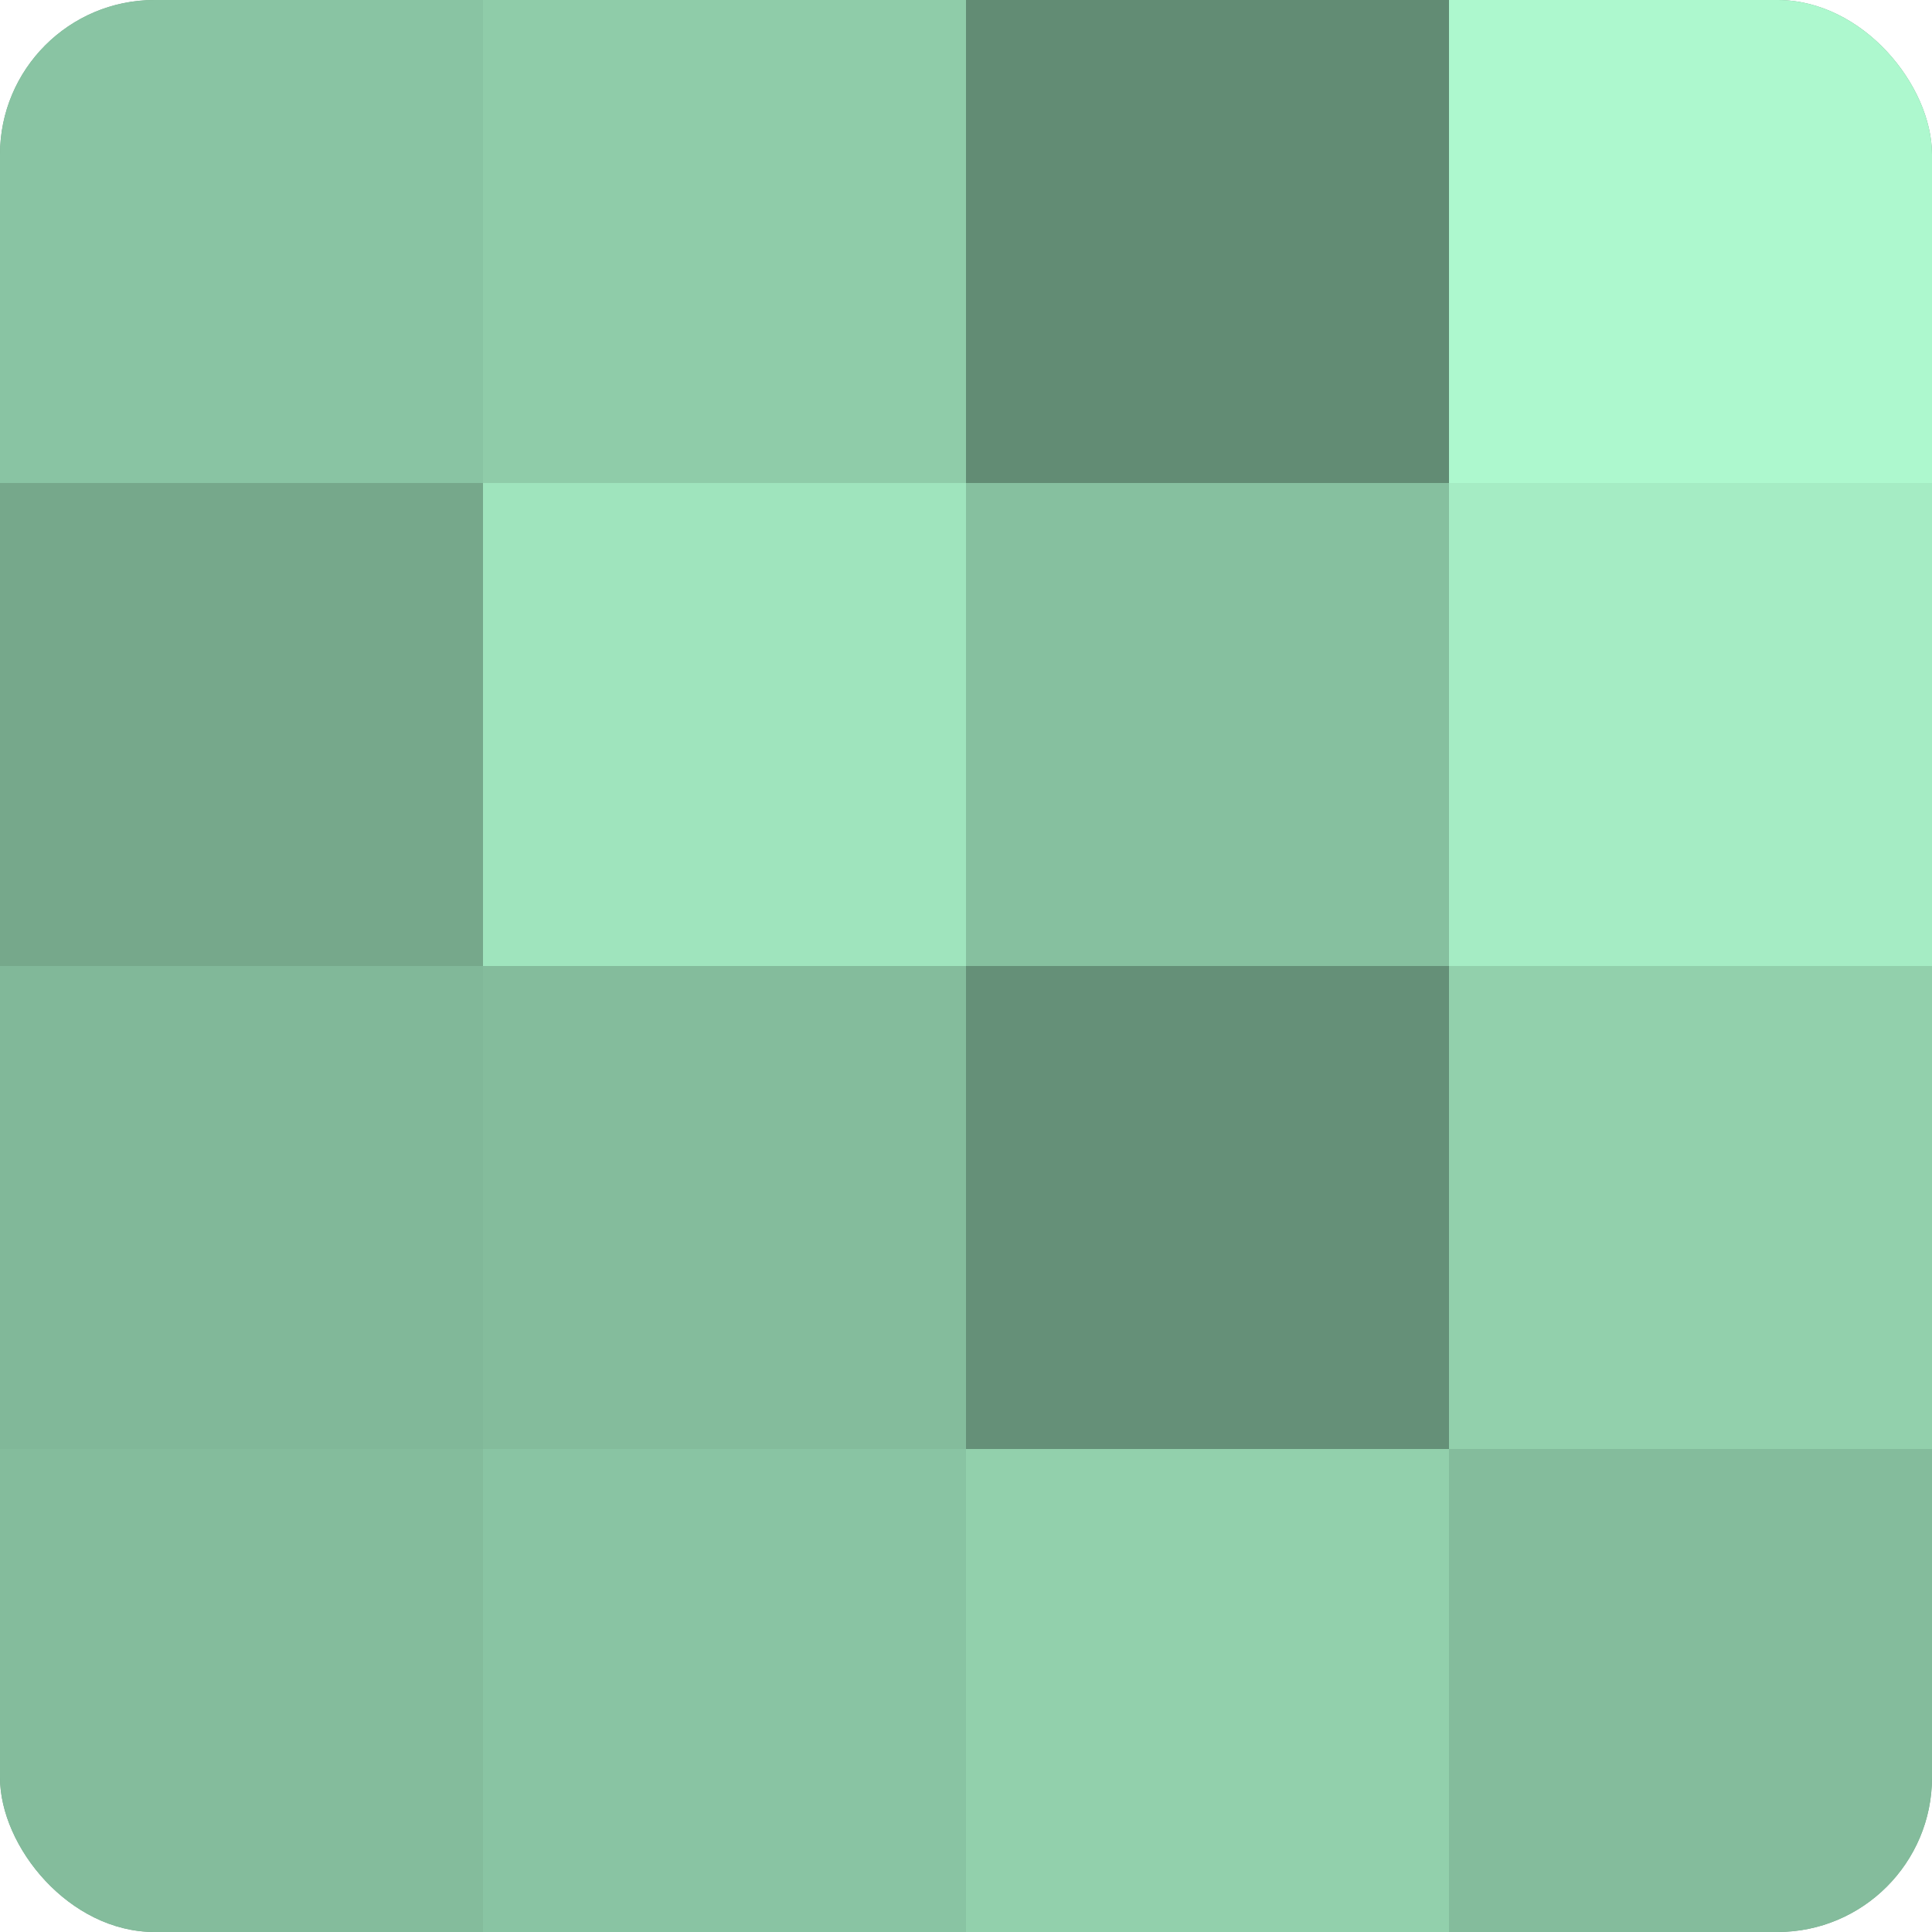 <?xml version="1.0" encoding="UTF-8"?>
<svg xmlns="http://www.w3.org/2000/svg" width="60" height="60" viewBox="0 0 100 100" preserveAspectRatio="xMidYMid meet"><defs><clipPath id="c" width="100" height="100"><rect width="100" height="100" rx="8" ry="8"/></clipPath></defs><g clip-path="url(#c)"><rect width="100" height="100" fill="#70a085"/><rect width="25" height="25" fill="#89c4a3"/><rect y="25" width="25" height="25" fill="#76a88b"/><rect y="50" width="25" height="25" fill="#81b899"/><rect y="75" width="25" height="25" fill="#84bc9c"/><rect x="25" width="25" height="25" fill="#8fcca9"/><rect x="25" y="25" width="25" height="25" fill="#9fe4bd"/><rect x="25" y="50" width="25" height="25" fill="#84bc9c"/><rect x="25" y="75" width="25" height="25" fill="#89c4a3"/><rect x="50" width="25" height="25" fill="#628c74"/><rect x="50" y="25" width="25" height="25" fill="#86c09f"/><rect x="50" y="50" width="25" height="25" fill="#659078"/><rect x="50" y="75" width="25" height="25" fill="#92d0ac"/><rect x="75" width="25" height="25" fill="#adf8ce"/><rect x="75" y="25" width="25" height="25" fill="#a5ecc4"/><rect x="75" y="50" width="25" height="25" fill="#92d0ac"/><rect x="75" y="75" width="25" height="25" fill="#84bc9c"/></g></svg>
